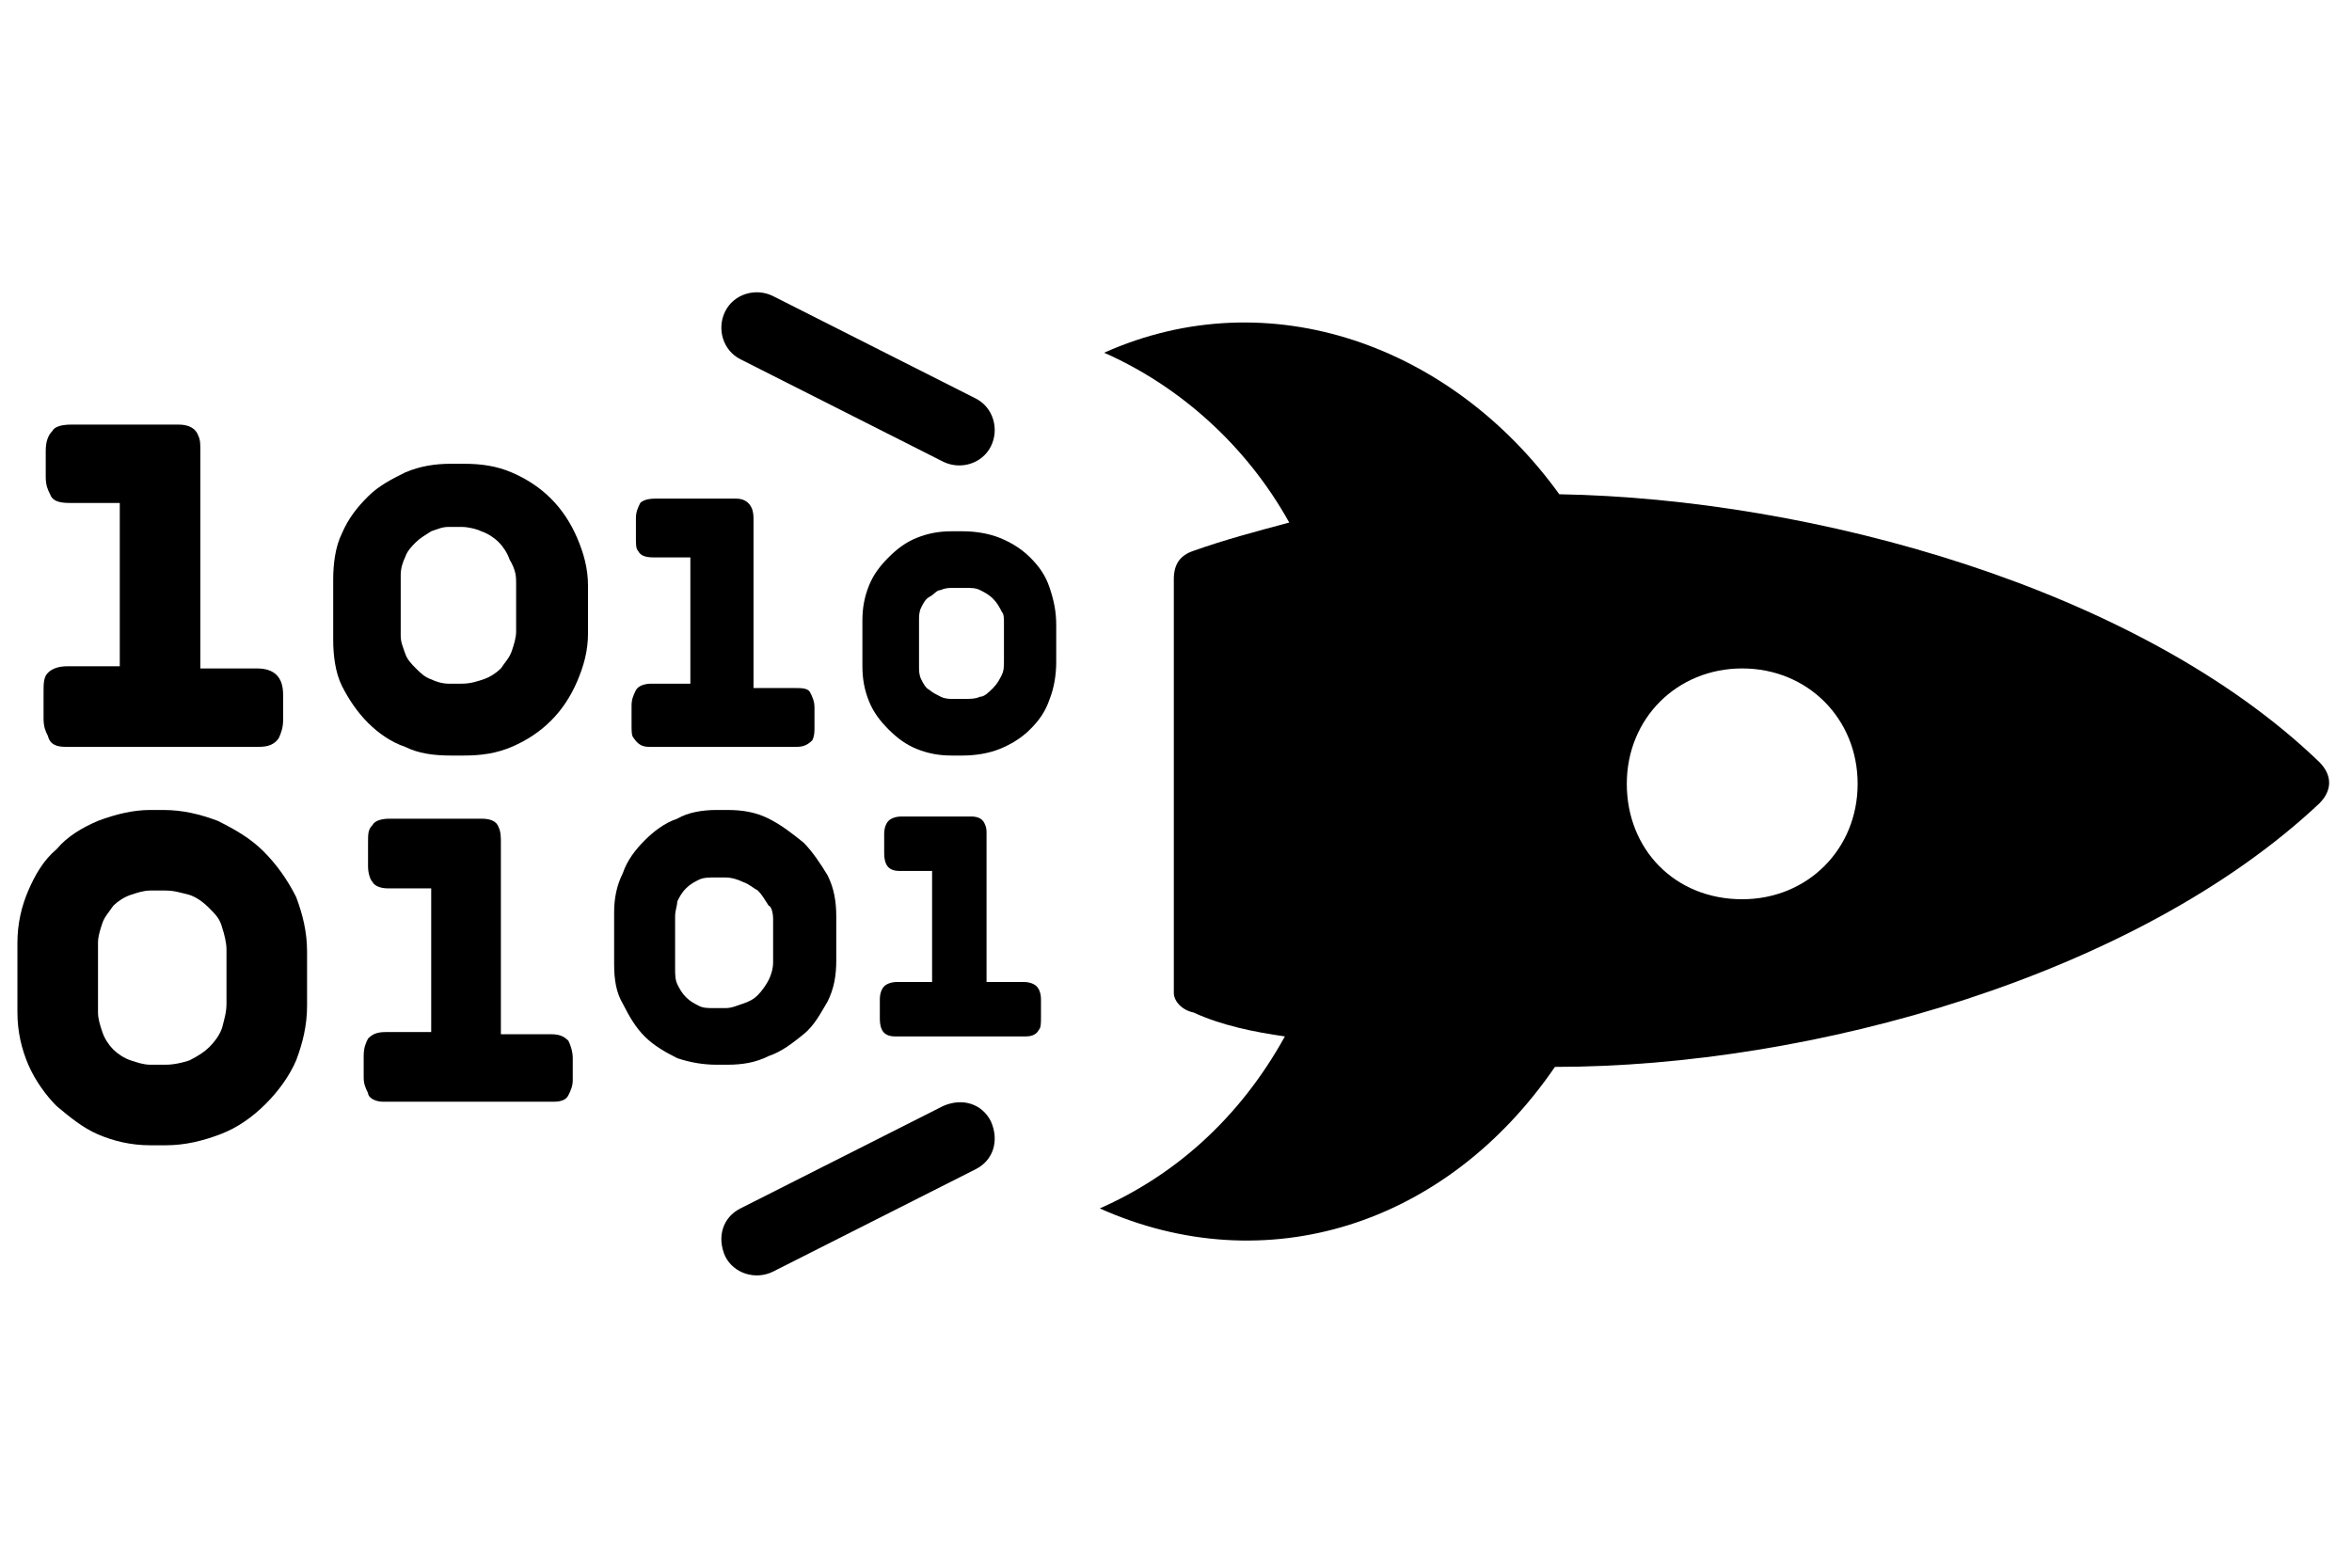 <?xml version="1.0" encoding="utf-8"?>
<!-- Generator: Adobe Illustrator 27.9.3, SVG Export Plug-In . SVG Version: 9.03 Build 53313)  -->
<svg version="1.1" id="Layer_1" xmlns="http://www.w3.org/2000/svg" xmlns:xlink="http://www.w3.org/1999/xlink" x="0px" y="0px"
	 viewBox="0 0 108 72" style="enable-background:new 0 0 108 72;" xml:space="preserve">
<g>
	<path d="M29.8,34.3h6.8c0.3,0,0.5-0.1,0.7-0.3c0.1-0.2,0.1-0.4,0.1-0.6v-0.9c0-0.3-0.1-0.5-0.2-0.7c-0.1-0.2-0.4-0.2-0.7-0.2h-1.9
		v-7.7c0-0.2,0-0.4-0.1-0.6c-0.1-0.2-0.3-0.4-0.7-0.4h-3.7c-0.4,0-0.6,0.1-0.7,0.2c-0.1,0.2-0.2,0.4-0.2,0.7v0.9
		c0,0.3,0,0.5,0.1,0.6c0.1,0.2,0.3,0.3,0.7,0.3h1.7v5.8h-1.8c-0.3,0-0.6,0.1-0.7,0.3c-0.1,0.2-0.2,0.4-0.2,0.7v0.9
		c0,0.3,0,0.5,0.1,0.6C29.3,34.2,29.5,34.3,29.8,34.3z"/>
	<path d="M47.3,25.6c-0.4-0.4-0.9-0.7-1.4-0.9c-0.5-0.2-1.1-0.3-1.7-0.3h-0.5c-0.6,0-1.1,0.1-1.6,0.3c-0.5,0.2-0.9,0.5-1.3,0.9
		c-0.4,0.4-0.7,0.8-0.9,1.3c-0.2,0.5-0.3,1-0.3,1.6v2.1c0,0.6,0.1,1.1,0.3,1.6c0.2,0.5,0.5,0.9,0.9,1.3c0.4,0.4,0.8,0.7,1.3,0.9
		c0.5,0.2,1,0.3,1.6,0.3h0.5c0.6,0,1.2-0.1,1.7-0.3c0.5-0.2,1-0.5,1.4-0.9c0.4-0.4,0.7-0.8,0.9-1.4c0.2-0.5,0.3-1.1,0.3-1.7v-1.7
		c0-0.6-0.1-1.1-0.3-1.7C48,26.4,47.7,26,47.3,25.6z M46.1,28.6v1.7c0,0.3,0,0.5-0.1,0.7c-0.1,0.2-0.2,0.4-0.4,0.6
		C45.4,31.8,45.2,32,45,32c-0.2,0.1-0.5,0.1-0.7,0.1h-0.5c-0.2,0-0.4,0-0.6-0.1c-0.2-0.1-0.4-0.2-0.5-0.3c-0.2-0.1-0.3-0.3-0.4-0.5
		c-0.1-0.2-0.1-0.4-0.1-0.6v-2.1c0-0.2,0-0.4,0.1-0.6c0.1-0.2,0.2-0.4,0.4-0.5c0.2-0.1,0.3-0.3,0.5-0.3c0.2-0.1,0.4-0.1,0.6-0.1h0.5
		c0.3,0,0.5,0,0.7,0.1c0.2,0.1,0.4,0.2,0.6,0.4c0.2,0.2,0.3,0.4,0.4,0.6C46.1,28.2,46.1,28.4,46.1,28.6z"/>
	<path d="M36.9,38.7c-0.5-0.4-1-0.8-1.6-1.1c-0.6-0.3-1.2-0.4-1.9-0.4h-0.5c-0.6,0-1.3,0.1-1.8,0.4c-0.6,0.2-1.1,0.6-1.5,1
		c-0.4,0.4-0.8,0.9-1,1.5c-0.3,0.6-0.4,1.2-0.4,1.8l0,2.4c0,0.7,0.1,1.3,0.4,1.8c0.3,0.6,0.6,1.1,1,1.5c0.4,0.4,0.9,0.7,1.5,1
		c0.6,0.2,1.2,0.3,1.8,0.3h0.5c0.7,0,1.3-0.1,1.9-0.4c0.6-0.2,1.1-0.6,1.6-1c0.5-0.4,0.8-1,1.1-1.5c0.3-0.6,0.4-1.2,0.4-1.9v-2
		c0-0.7-0.1-1.3-0.4-1.9C37.7,39.7,37.3,39.1,36.9,38.7z M35.5,42.2l0,2c0,0.3-0.1,0.6-0.2,0.8c-0.1,0.2-0.3,0.5-0.5,0.7
		c-0.2,0.2-0.4,0.3-0.7,0.4c-0.3,0.1-0.5,0.2-0.8,0.2h-0.5c-0.3,0-0.5,0-0.7-0.1c-0.2-0.1-0.4-0.2-0.6-0.4c-0.2-0.2-0.3-0.4-0.4-0.6
		c-0.1-0.2-0.1-0.5-0.1-0.7v-2.4c0-0.3,0.1-0.5,0.1-0.7c0.1-0.2,0.2-0.4,0.4-0.6c0.2-0.2,0.4-0.3,0.6-0.4c0.2-0.1,0.5-0.1,0.7-0.1
		h0.5c0.3,0,0.6,0.1,0.8,0.2c0.3,0.1,0.5,0.3,0.7,0.4c0.2,0.2,0.3,0.4,0.5,0.7C35.4,41.6,35.5,41.9,35.5,42.2z"/>
	<path d="M41.1,47.6h6c0.3,0,0.5-0.1,0.6-0.3c0.1-0.1,0.1-0.3,0.1-0.6l0-0.8c0-0.3-0.1-0.5-0.2-0.6c-0.1-0.1-0.3-0.2-0.6-0.2h-1.7
		v-6.8c0-0.2,0-0.3-0.1-0.5c-0.1-0.2-0.3-0.3-0.6-0.3h-3.2c-0.3,0-0.5,0.1-0.6,0.2c-0.1,0.1-0.2,0.3-0.2,0.6v0.8
		c0,0.2,0,0.4,0.1,0.6c0.1,0.2,0.3,0.3,0.6,0.3h1.5l0,5.1h-1.6c-0.3,0-0.5,0.1-0.6,0.2c-0.1,0.1-0.2,0.3-0.2,0.6l0,0.8
		c0,0.2,0,0.4,0.1,0.6C40.6,47.5,40.8,47.6,41.1,47.6z"/>
	<path d="M3,34.3h8.9c0.4,0,0.7-0.1,0.9-0.4c0.1-0.2,0.2-0.5,0.2-0.8v-1.2c0-0.4-0.1-0.7-0.3-0.9c-0.2-0.2-0.5-0.3-0.9-0.3H9.2v-10
		c0-0.3,0-0.5-0.1-0.7c-0.1-0.3-0.4-0.5-0.9-0.5H3.3c-0.5,0-0.8,0.1-0.9,0.3c-0.2,0.2-0.3,0.5-0.3,0.9v1.2c0,0.4,0.1,0.6,0.2,0.8
		c0.1,0.3,0.4,0.4,0.9,0.4h2.3v7.5H3.1c-0.4,0-0.7,0.1-0.9,0.3c-0.2,0.2-0.2,0.5-0.2,0.9l0,1.2c0,0.4,0.1,0.6,0.2,0.8
		C2.3,34.2,2.6,34.3,3,34.3z"/>
	<path d="M25.3,22.9c-0.5-0.5-1.1-0.9-1.8-1.2c-0.7-0.3-1.4-0.4-2.2-0.4h-0.6c-0.7,0-1.4,0.1-2.1,0.4c-0.6,0.3-1.2,0.6-1.7,1.1
		c-0.5,0.5-0.9,1-1.2,1.7c-0.3,0.6-0.4,1.4-0.4,2.1v2.8c0,0.7,0.1,1.5,0.4,2.1c0.3,0.6,0.7,1.2,1.2,1.7c0.5,0.5,1.1,0.9,1.7,1.1
		c0.6,0.3,1.3,0.4,2.1,0.4h0.6c0.8,0,1.5-0.1,2.2-0.4c0.7-0.3,1.3-0.7,1.8-1.2c0.5-0.5,0.9-1.1,1.2-1.8c0.3-0.7,0.5-1.4,0.5-2.2
		l0-2.2c0-0.8-0.2-1.5-0.5-2.2C26.2,24,25.8,23.4,25.3,22.9z M23.7,26.8V29c0,0.3-0.1,0.6-0.2,0.9c-0.1,0.3-0.3,0.5-0.5,0.8
		c-0.2,0.2-0.5,0.4-0.8,0.5c-0.3,0.1-0.6,0.2-1,0.2h-0.6c-0.3,0-0.6-0.1-0.8-0.2c-0.3-0.1-0.5-0.3-0.7-0.5c-0.2-0.2-0.4-0.4-0.5-0.7
		c-0.1-0.3-0.2-0.5-0.2-0.8v-2.8c0-0.3,0.1-0.6,0.2-0.8c0.1-0.3,0.3-0.5,0.5-0.7c0.2-0.2,0.4-0.3,0.7-0.5c0.3-0.1,0.5-0.2,0.8-0.2
		h0.6c0.3,0,0.7,0.1,0.9,0.2c0.3,0.1,0.6,0.3,0.8,0.5c0.2,0.2,0.4,0.5,0.5,0.8C23.7,26.2,23.7,26.5,23.7,26.8z"/>
	<path d="M12.1,39.1c-0.6-0.6-1.3-1-2.1-1.4c-0.8-0.3-1.6-0.5-2.5-0.5H6.9c-0.8,0-1.6,0.2-2.4,0.5C3.8,38,3.1,38.4,2.6,39
		c-0.6,0.5-1,1.2-1.3,1.9c-0.3,0.7-0.5,1.5-0.5,2.4v3.2c0,0.9,0.2,1.7,0.5,2.4c0.3,0.7,0.8,1.4,1.3,1.9c0.6,0.5,1.2,1,1.9,1.3
		c0.7,0.3,1.5,0.5,2.4,0.5h0.7c0.9,0,1.7-0.2,2.5-0.5c0.8-0.3,1.5-0.8,2.1-1.4c0.6-0.6,1.1-1.3,1.4-2c0.3-0.8,0.5-1.6,0.5-2.5v-2.5
		c0-0.9-0.2-1.7-0.5-2.5C13.2,40.4,12.7,39.7,12.1,39.1z M10.4,43.6l0,2.5c0,0.4-0.1,0.7-0.2,1.1c-0.1,0.3-0.3,0.6-0.6,0.9
		c-0.2,0.2-0.5,0.4-0.9,0.6c-0.3,0.1-0.7,0.2-1.1,0.2H6.9c-0.3,0-0.6-0.1-0.9-0.2c-0.3-0.1-0.6-0.3-0.8-0.5
		c-0.2-0.2-0.4-0.5-0.5-0.8c-0.1-0.3-0.2-0.6-0.2-0.9v-3.2c0-0.3,0.1-0.6,0.2-0.9c0.1-0.3,0.3-0.5,0.5-0.8c0.2-0.2,0.5-0.4,0.8-0.5
		c0.3-0.1,0.6-0.2,0.9-0.2h0.7c0.4,0,0.7,0.1,1.1,0.2c0.3,0.1,0.6,0.3,0.9,0.6c0.3,0.3,0.5,0.5,0.6,0.9
		C10.3,42.9,10.4,43.3,10.4,43.6z"/>
	<path d="M17.6,50.6h7.8c0.4,0,0.6-0.1,0.7-0.3c0.1-0.2,0.2-0.4,0.2-0.7v-1c0-0.3-0.1-0.6-0.2-0.8c-0.2-0.2-0.4-0.3-0.8-0.3H23v-8.8
		c0-0.2,0-0.5-0.1-0.7c-0.1-0.3-0.4-0.4-0.8-0.4h-4.2c-0.4,0-0.7,0.1-0.8,0.3c-0.2,0.2-0.2,0.4-0.2,0.8v1.1c0,0.3,0.1,0.6,0.2,0.7
		c0.1,0.2,0.4,0.3,0.7,0.3h2l0,6.6h-2.1c-0.4,0-0.6,0.1-0.8,0.3c-0.1,0.2-0.2,0.4-0.2,0.8v1c0,0.3,0.1,0.5,0.2,0.7
		C16.9,50.4,17.2,50.6,17.6,50.6z"/>
	<g>
		<path d="M50.5,55.5c7.6,3.4,15.9,0.8,20.9-6.5c11.8,0,26.7-4.2,35.1-12.1c0.6-0.6,0.6-1.3,0-1.9c-8.3-8-23.3-12.1-34.9-12.3
			c-4.9-6.8-13.3-9.9-20.9-6.5c3.4,1.5,6.5,4.2,8.5,7.8c-1.5,0.4-3,0.8-4.4,1.3c-0.6,0.2-0.9,0.6-0.9,1.3v19c0,0.4,0.4,0.8,0.9,0.9
			c1.3,0.6,2.8,0.9,4.2,1.1C56.9,51.4,53.9,54,50.5,55.5L50.5,55.5z M74.7,36c0-3,2.3-5.3,5.3-5.3c3,0,5.3,2.3,5.3,5.3
			c0,3-2.3,5.3-5.3,5.3C76.9,41.3,74.7,39,74.7,36L74.7,36z M72.7,36"/>
	</g>
	<path d="M35.5,58.4l9.3-4.7c0.8-0.4,1.1-1.3,0.7-2.2c-0.4-0.8-1.3-1.1-2.2-0.7L34,55.5c-0.8,0.4-1.1,1.3-0.7,2.2
		C33.7,58.5,34.7,58.8,35.5,58.4L35.5,58.4z"/>
	<path d="M35.5,13.6c-0.8-0.4-1.8-0.1-2.2,0.7c-0.4,0.8-0.1,1.8,0.7,2.2l9.3,4.7c0.8,0.4,1.8,0.1,2.2-0.7c0.4-0.8,0.1-1.8-0.7-2.2
		L35.5,13.6L35.5,13.6z"/>
</g>
</svg>
